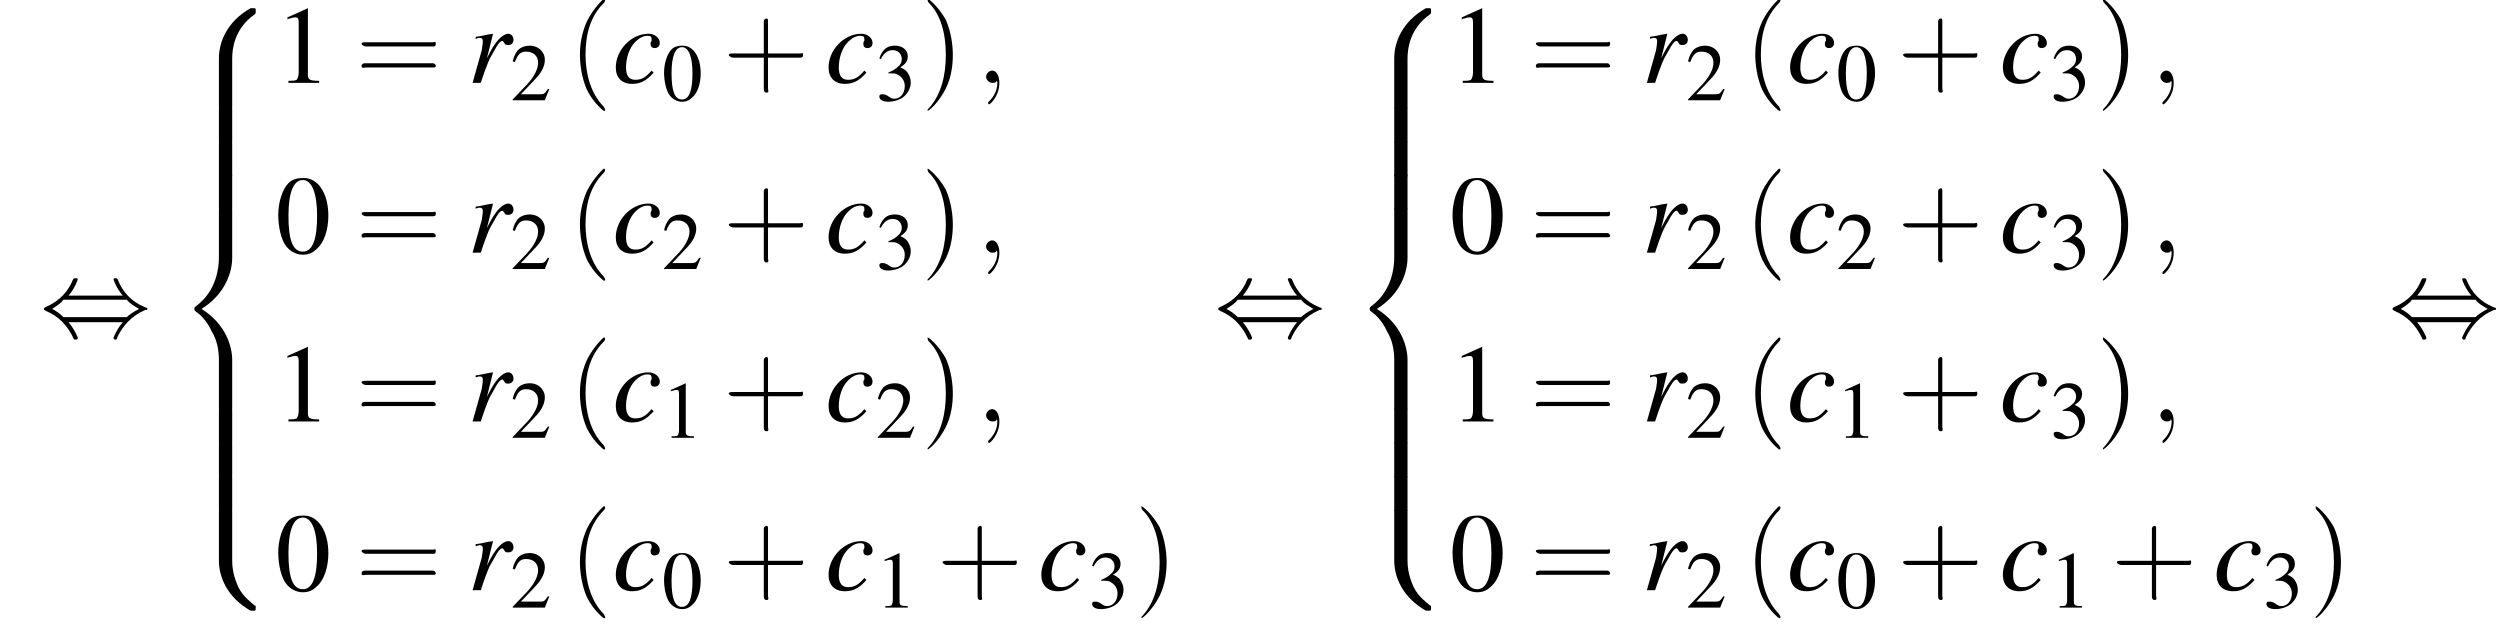 <?xml version='1.0' encoding='UTF-8'?>
<!---28.5-->
<svg height='61.5pt' version='1.1' viewBox='114.4 71.1 244.4 61.5' width='244.4pt' xmlns='http://www.w3.org/2000/svg' xmlns:xlink='http://www.w3.org/1999/xlink'>
<defs>
<path d='M5.5 4.9C5.5 4 5.7 2 7.7 0.6C7.8 0.5 7.8 0.5 7.8 0.3C7.8 0 7.8 0 7.5 0H7.3C5 1.3 4.2 3.3 4.2 4.9V9.6C4.2 9.9 4.2 9.9 4.5 9.9H5.2C5.5 9.9 5.5 9.9 5.5 9.6V4.9Z' id='g1-56'/>
<path d='M7.5 9.8C7.8 9.8 7.8 9.8 7.8 9.5C7.8 9.3 7.8 9.3 7.7 9.3C7.4 9 6.6 8.5 6.1 7.5C5.7 6.6 5.5 5.8 5.5 4.9V0.2C5.5 -0.1 5.5 -0.1 5.2 -0.1H4.5C4.2 -0.1 4.2 -0.1 4.2 0.2V4.9C4.2 6.5 5 8.5 7.3 9.8H7.5Z' id='g1-58'/>
<path d='M4.2 19.4C4.2 19.7 4.2 19.7 4.5 19.7H5.2C5.5 19.7 5.5 19.7 5.5 19.4V14.8C5.5 13.5 4.9 11.3 2.5 9.8C4.9 8.3 5.5 6.1 5.5 4.8V0.2C5.5 -0.1 5.5 -0.1 5.2 -0.1H4.5C4.2 -0.1 4.2 -0.1 4.2 0.2V4.8C4.2 5.7 4 8 2 9.5C1.9 9.6 1.8 9.6 1.8 9.8S1.9 10 2 10.1C2.3 10.3 3 10.9 3.5 12C4 12.8 4.2 13.8 4.2 14.8V19.4Z' id='g1-60'/>
<path d='M5.5 0.2C5.5 -0.1 5.5 -0.1 5.2 -0.1H4.5C4.2 -0.1 4.2 -0.1 4.2 0.2V3.1C4.2 3.4 4.2 3.4 4.5 3.4H5.2C5.5 3.4 5.5 3.4 5.5 3.1V0.2Z' id='g1-62'/>
<path d='M7.2 -2.5C7.3 -2.5 7.5 -2.5 7.5 -2.7S7.3 -2.9 7.2 -2.9H1.3C1.1 -2.9 0.9 -2.9 0.9 -2.7S1.1 -2.5 1.3 -2.5H7.2Z' id='g6-0'/>
<path d='M2.8 -4C3.4 -4.7 3.7 -5.5 3.7 -5.6C3.7 -5.7 3.6 -5.7 3.5 -5.7C3.3 -5.7 3.3 -5.7 3.2 -5.5C2.8 -4.5 2 -3.5 0.6 -2.9C0.4 -2.8 0.4 -2.8 0.4 -2.7C0.4 -2.7 0.4 -2.7 0.4 -2.7C0.4 -2.6 0.4 -2.6 0.6 -2.5C1.8 -2 2.7 -1.1 3.3 0.2C3.3 0.3 3.4 0.3 3.5 0.3C3.6 0.3 3.7 0.3 3.7 0.1C3.7 0.1 3.4 -0.7 2.8 -1.4H8.1C7.5 -0.7 7.2 0.1 7.2 0.1C7.2 0.3 7.3 0.3 7.4 0.3C7.5 0.3 7.5 0.3 7.6 0C8.1 -1 8.9 -2 10.3 -2.6C10.5 -2.6 10.5 -2.6 10.5 -2.7C10.5 -2.7 10.5 -2.8 10.5 -2.8C10.5 -2.8 10.4 -2.8 10.2 -2.9C9 -3.4 8.1 -4.3 7.6 -5.6C7.5 -5.7 7.5 -5.7 7.4 -5.7C7.3 -5.7 7.2 -5.7 7.2 -5.6C7.2 -5.5 7.5 -4.7 8.1 -4H2.8ZM2.3 -1.9C2 -2.2 1.6 -2.5 1.2 -2.7C1.8 -3.1 2.1 -3.3 2.3 -3.6H8.5C8.8 -3.2 9.2 -3 9.7 -2.7C9.1 -2.4 8.7 -2.1 8.5 -1.9H2.3Z' id='g6-44'/>
<path d='M2.6 1.9C2.6 1.9 2.6 1.9 2.5 1.7C1.5 0.7 1.2 -0.8 1.2 -2C1.2 -3.4 1.5 -4.7 2.5 -5.7C2.6 -5.8 2.6 -5.9 2.6 -5.9C2.6 -5.9 2.6 -6 2.5 -6C2.5 -6 1.8 -5.4 1.3 -4.4C0.9 -3.5 0.8 -2.7 0.8 -2C0.8 -1.4 0.9 -0.4 1.3 0.5C1.8 1.5 2.5 2 2.5 2C2.6 2 2.6 2 2.6 1.9Z' id='g17-40'/>
<path d='M2.3 -2C2.3 -2.6 2.2 -3.6 1.8 -4.5C1.3 -5.4 0.6 -6 0.5 -6C0.5 -6 0.5 -5.9 0.5 -5.9C0.5 -5.9 0.5 -5.8 0.6 -5.7C1.4 -4.9 1.8 -3.6 1.8 -2C1.8 -0.6 1.5 0.8 0.6 1.8C0.5 1.9 0.5 1.9 0.5 1.9C0.5 2 0.5 2 0.5 2C0.6 2 1.3 1.4 1.8 0.4C2.2 -0.4 2.3 -1.3 2.3 -2Z' id='g17-41'/>
<path d='M3.2 -1.8H5.5C5.6 -1.8 5.7 -1.8 5.7 -2S5.6 -2.1 5.5 -2.1H3.2V-4.4C3.2 -4.5 3.2 -4.6 3.1 -4.6S2.9 -4.5 2.9 -4.4V-2.1H0.7C0.6 -2.1 0.4 -2.1 0.4 -2S0.6 -1.8 0.7 -1.8H2.9V0.4C2.9 0.5 2.9 0.7 3.1 0.7S3.2 0.5 3.2 0.4V-1.8Z' id='g17-43'/>
<path d='M5.5 -2.6C5.6 -2.6 5.7 -2.6 5.7 -2.8S5.6 -2.9 5.5 -2.9H0.7C0.6 -2.9 0.4 -2.9 0.4 -2.8S0.6 -2.6 0.7 -2.6H5.5ZM5.5 -1.1C5.6 -1.1 5.7 -1.1 5.7 -1.2S5.6 -1.4 5.5 -1.4H0.7C0.6 -1.4 0.4 -1.4 0.4 -1.2S0.6 -1.1 0.7 -1.1H5.5Z' id='g17-61'/>
<path d='M2.8 -7.3C2.2 -7.3 1.7 -7.2 1.3 -6.8C0.7 -6.2 0.3 -4.9 0.3 -3.7C0.3 -2.5 0.6 -1.2 1.1 -0.6C1.5 -0.1 2.1 0.2 2.7 0.2C3.3 0.2 3.7 0 4.1 -0.4C4.8 -1 5.2 -2.3 5.2 -3.6C5.2 -5.8 4.2 -7.3 2.8 -7.3ZM2.7 -7.1C3.6 -7.1 4.1 -5.8 4.1 -3.6S3.7 -0.1 2.7 -0.1S1.3 -1.3 1.3 -3.6C1.3 -5.9 1.8 -7.1 2.7 -7.1Z' id='g8-48'/>
<path d='M3.2 -7.3L1.2 -6.4V-6.2C1.3 -6.3 1.5 -6.3 1.5 -6.3C1.7 -6.4 1.9 -6.4 2 -6.4C2.2 -6.4 2.3 -6.3 2.3 -5.9V-1C2.3 -0.7 2.2 -0.4 2.1 -0.3C1.9 -0.2 1.7 -0.2 1.3 -0.2V0H4.3V-0.2C3.4 -0.2 3.2 -0.3 3.2 -0.8V-7.3L3.2 -7.3Z' id='g8-49'/>
<path d='M5.2 -1.5L5 -1.5C4.6 -0.9 4.5 -0.8 4 -0.8H1.4L3.2 -2.7C4.2 -3.7 4.6 -4.6 4.6 -5.4C4.6 -6.5 3.7 -7.3 2.6 -7.3C2 -7.3 1.4 -7.1 1 -6.7C0.7 -6.3 0.5 -6 0.3 -5.2L0.6 -5.1C1 -6.2 1.4 -6.5 2.1 -6.5C3.1 -6.5 3.7 -5.9 3.7 -5C3.7 -4.2 3.2 -3.2 2.3 -2.2L0.3 -0.1V0H4.6L5.2 -1.5Z' id='g8-50'/>
<path d='M1.7 -3.6C2.3 -3.6 2.6 -3.6 2.8 -3.5C3.5 -3.2 3.9 -2.6 3.9 -1.9C3.9 -0.9 3.3 -0.2 2.5 -0.2C2.2 -0.2 2 -0.3 1.6 -0.6C1.2 -0.8 1.1 -0.8 0.9 -0.8C0.6 -0.8 0.5 -0.7 0.5 -0.5C0.5 -0.1 0.9 0.2 1.7 0.2C2.5 0.2 3.4 -0.1 3.9 -0.6S4.7 -1.7 4.7 -2.4C4.7 -2.9 4.5 -3.4 4.2 -3.8C4 -4 3.8 -4.2 3.3 -4.4C4.1 -4.9 4.3 -5.3 4.3 -5.9C4.3 -6.7 3.6 -7.3 2.6 -7.3C2.1 -7.3 1.6 -7.2 1.2 -6.8C0.9 -6.5 0.7 -6.2 0.5 -5.6L0.7 -5.5C1.1 -6.3 1.6 -6.7 2.3 -6.7C3 -6.7 3.5 -6.2 3.5 -5.5C3.5 -5.1 3.3 -4.7 3 -4.5C2.7 -4.2 2.4 -4 1.7 -3.7V-3.6Z' id='g8-51'/>
<path d='M3.8 -1.2C3.2 -0.5 2.8 -0.3 2.2 -0.3C1.6 -0.3 1.3 -0.7 1.3 -1.5C1.3 -2.4 1.6 -3.4 2.2 -4C2.6 -4.4 3 -4.6 3.4 -4.6C3.7 -4.6 3.8 -4.5 3.8 -4.3C3.8 -4.3 3.8 -4.2 3.8 -4.1C3.7 -4 3.7 -3.9 3.7 -3.8C3.7 -3.6 3.8 -3.4 4.1 -3.4C4.4 -3.4 4.6 -3.6 4.6 -3.9C4.6 -4.4 4.1 -4.8 3.5 -4.8C1.8 -4.8 0.3 -3.2 0.3 -1.5C0.3 -0.5 0.9 0.1 1.9 0.1C2.7 0.1 3.3 -0.2 4 -1L3.8 -1.2Z' id='g13-99'/>
<path d='M1.3 0C1.9 -1.8 2.1 -2.3 2.6 -3.1C2.9 -3.7 3.2 -4.1 3.4 -4.1C3.5 -4.1 3.5 -4 3.6 -3.9C3.7 -3.7 3.8 -3.7 4 -3.7C4.3 -3.7 4.5 -3.9 4.5 -4.2S4.3 -4.8 4 -4.8C3.7 -4.8 3.4 -4.6 3.1 -4.3C2.7 -3.9 2.3 -3.2 2.1 -2.8L1.9 -2.4L2.5 -4.8L2.5 -4.8C1.7 -4.7 1.6 -4.6 0.8 -4.5V-4.3C1.1 -4.4 1.1 -4.4 1.2 -4.4C1.4 -4.4 1.5 -4.3 1.5 -4.1C1.5 -3.9 1.5 -3.9 1.4 -3.2L0.5 0H1.3Z' id='g13-114'/>
<path d='M2.2 0C2.2 -0.7 1.9 -1.2 1.5 -1.2C1.2 -1.2 0.9 -0.9 0.9 -0.6C0.9 -0.3 1.2 0 1.5 0C1.6 0 1.8 0 1.9 -0.1C1.9 -0.2 1.9 -0.2 1.9 -0.2S2 -0.2 2 0C2 0.8 1.6 1.4 1.2 1.8C1.1 1.9 1.1 1.9 1.1 2C1.1 2.1 1.2 2.1 1.2 2.1C1.3 2.1 2.2 1.3 2.2 0Z' id='g12-59'/>
<use id='g16-48' transform='scale(0.731)' xlink:href='#g8-48'/>
<use id='g16-49' transform='scale(0.731)' xlink:href='#g8-49'/>
<use id='g16-50' transform='scale(0.731)' xlink:href='#g8-50'/>
<use id='g16-51' transform='scale(0.731)' xlink:href='#g8-51'/>
<use id='g20-48' xlink:href='#g8-48'/>
<use id='g20-49' xlink:href='#g8-49'/>
<use id='g21-40' transform='scale(1.369)' xlink:href='#g17-40'/>
<use id='g21-41' transform='scale(1.369)' xlink:href='#g17-41'/>
<use id='g21-43' transform='scale(1.369)' xlink:href='#g17-43'/>
<use id='g21-61' transform='scale(1.369)' xlink:href='#g17-61'/>
</defs>
<g id='page1'>

<use x='118.3' xlink:href='#g6-44' y='104'/>
<use x='131.6' xlink:href='#g1-56' y='71.9'/>
<use x='131.6' xlink:href='#g1-62' y='81.7'/>
<use x='131.6' xlink:href='#g1-62' y='85'/>
<use x='131.6' xlink:href='#g1-62' y='88.2'/>
<use x='131.6' xlink:href='#g1-60' y='91.5'/>
<use x='131.6' xlink:href='#g1-62' y='111.1'/>
<use x='131.6' xlink:href='#g1-62' y='114.4'/>
<use x='131.6' xlink:href='#g1-62' y='117.7'/>
<use x='131.6' xlink:href='#g1-58' y='121'/>
<use x='141.3' xlink:href='#g20-49' y='79.2'/>
<use x='149.2' xlink:href='#g21-61' y='79.2'/>
<use x='160.1' xlink:href='#g13-114' y='79.2'/>
<use x='164.3' xlink:href='#g16-50' y='80.9'/>
<use x='170' xlink:href='#g21-40' y='79.2'/>
<use x='174.3' xlink:href='#g13-99' y='79.2'/>
<use x='179.1' xlink:href='#g16-48' y='80.9'/>
<use x='185.1' xlink:href='#g21-43' y='79.2'/>
<use x='195.1' xlink:href='#g13-99' y='79.2'/>
<use x='200' xlink:href='#g16-51' y='80.9'/>
<use x='204.4' xlink:href='#g21-41' y='79.2'/>
<use x='209.9' xlink:href='#g12-59' y='79.2'/>
<use x='141.3' xlink:href='#g20-48' y='95.8'/>
<use x='149.2' xlink:href='#g21-61' y='95.8'/>
<use x='160.1' xlink:href='#g13-114' y='95.8'/>
<use x='164.3' xlink:href='#g16-50' y='97.4'/>
<use x='170' xlink:href='#g21-40' y='95.8'/>
<use x='174.3' xlink:href='#g13-99' y='95.8'/>
<use x='179.1' xlink:href='#g16-50' y='97.4'/>
<use x='185.1' xlink:href='#g21-43' y='95.8'/>
<use x='195.1' xlink:href='#g13-99' y='95.8'/>
<use x='200' xlink:href='#g16-51' y='97.4'/>
<use x='204.4' xlink:href='#g21-41' y='95.8'/>
<use x='209.9' xlink:href='#g12-59' y='95.8'/>
<use x='141.3' xlink:href='#g20-49' y='112.3'/>
<use x='149.2' xlink:href='#g21-61' y='112.3'/>
<use x='160.1' xlink:href='#g13-114' y='112.3'/>
<use x='164.3' xlink:href='#g16-50' y='113.9'/>
<use x='170' xlink:href='#g21-40' y='112.3'/>
<use x='174.3' xlink:href='#g13-99' y='112.3'/>
<use x='179.1' xlink:href='#g16-49' y='113.9'/>
<use x='185.1' xlink:href='#g21-43' y='112.3'/>
<use x='195.1' xlink:href='#g13-99' y='112.3'/>
<use x='200' xlink:href='#g16-50' y='113.9'/>
<use x='204.4' xlink:href='#g21-41' y='112.3'/>
<use x='209.9' xlink:href='#g12-59' y='112.3'/>
<use x='141.3' xlink:href='#g20-48' y='128.8'/>
<use x='149.2' xlink:href='#g21-61' y='128.8'/>
<use x='160.1' xlink:href='#g13-114' y='128.8'/>
<use x='164.3' xlink:href='#g16-50' y='130.5'/>
<use x='170' xlink:href='#g21-40' y='128.8'/>
<use x='174.3' xlink:href='#g13-99' y='128.8'/>
<use x='179.1' xlink:href='#g16-48' y='130.5'/>
<use x='185.1' xlink:href='#g21-43' y='128.8'/>
<use x='195.1' xlink:href='#g13-99' y='128.8'/>
<use x='200' xlink:href='#g16-49' y='130.5'/>
<use x='206' xlink:href='#g21-43' y='128.8'/>
<use x='215.9' xlink:href='#g13-99' y='128.8'/>
<use x='220.8' xlink:href='#g16-51' y='130.5'/>
<use x='225.3' xlink:href='#g21-41' y='128.8'/>
<use x='233.1' xlink:href='#g6-44' y='104'/>
<use x='246.5' xlink:href='#g1-56' y='71.9'/>
<use x='246.5' xlink:href='#g1-62' y='81.7'/>
<use x='246.5' xlink:href='#g1-62' y='85'/>
<use x='246.5' xlink:href='#g1-62' y='88.2'/>
<use x='246.5' xlink:href='#g1-60' y='91.5'/>
<use x='246.5' xlink:href='#g1-62' y='111.1'/>
<use x='246.5' xlink:href='#g1-62' y='114.4'/>
<use x='246.5' xlink:href='#g1-62' y='117.7'/>
<use x='246.5' xlink:href='#g1-58' y='121'/>
<use x='256.1' xlink:href='#g20-49' y='79.2'/>
<use x='264' xlink:href='#g21-61' y='79.2'/>
<use x='274.9' xlink:href='#g13-114' y='79.2'/>
<use x='279.2' xlink:href='#g16-50' y='80.9'/>
<use x='284.9' xlink:href='#g21-40' y='79.2'/>
<use x='289.1' xlink:href='#g13-99' y='79.2'/>
<use x='293.9' xlink:href='#g16-48' y='80.9'/>
<use x='299.9' xlink:href='#g21-43' y='79.2'/>
<use x='309.9' xlink:href='#g13-99' y='79.2'/>
<use x='314.8' xlink:href='#g16-51' y='80.9'/>
<use x='319.3' xlink:href='#g21-41' y='79.2'/>
<use x='324.7' xlink:href='#g12-59' y='79.2'/>
<use x='256.1' xlink:href='#g20-48' y='95.8'/>
<use x='264' xlink:href='#g21-61' y='95.8'/>
<use x='274.9' xlink:href='#g13-114' y='95.8'/>
<use x='279.2' xlink:href='#g16-50' y='97.4'/>
<use x='284.9' xlink:href='#g21-40' y='95.8'/>
<use x='289.1' xlink:href='#g13-99' y='95.8'/>
<use x='293.9' xlink:href='#g16-50' y='97.4'/>
<use x='299.9' xlink:href='#g21-43' y='95.8'/>
<use x='309.9' xlink:href='#g13-99' y='95.8'/>
<use x='314.8' xlink:href='#g16-51' y='97.4'/>
<use x='319.3' xlink:href='#g21-41' y='95.8'/>
<use x='324.7' xlink:href='#g12-59' y='95.8'/>
<use x='256.1' xlink:href='#g20-49' y='112.3'/>
<use x='264' xlink:href='#g21-61' y='112.3'/>
<use x='274.9' xlink:href='#g13-114' y='112.3'/>
<use x='279.2' xlink:href='#g16-50' y='113.9'/>
<use x='284.9' xlink:href='#g21-40' y='112.3'/>
<use x='289.1' xlink:href='#g13-99' y='112.3'/>
<use x='293.9' xlink:href='#g16-49' y='113.9'/>
<use x='299.9' xlink:href='#g21-43' y='112.3'/>
<use x='309.9' xlink:href='#g13-99' y='112.3'/>
<use x='314.8' xlink:href='#g16-51' y='113.9'/>
<use x='319.3' xlink:href='#g21-41' y='112.3'/>
<use x='324.7' xlink:href='#g12-59' y='112.3'/>
<use x='256.1' xlink:href='#g20-48' y='128.8'/>
<use x='264' xlink:href='#g21-61' y='128.8'/>
<use x='274.9' xlink:href='#g13-114' y='128.8'/>
<use x='279.2' xlink:href='#g16-50' y='130.5'/>
<use x='284.9' xlink:href='#g21-40' y='128.8'/>
<use x='289.1' xlink:href='#g13-99' y='128.8'/>
<use x='293.9' xlink:href='#g16-48' y='130.5'/>
<use x='299.9' xlink:href='#g21-43' y='128.8'/>
<use x='309.9' xlink:href='#g13-99' y='128.8'/>
<use x='314.8' xlink:href='#g16-49' y='130.5'/>
<use x='320.8' xlink:href='#g21-43' y='128.8'/>
<use x='330.8' xlink:href='#g13-99' y='128.8'/>
<use x='335.6' xlink:href='#g16-51' y='130.5'/>
<use x='340.1' xlink:href='#g21-41' y='128.8'/>
<use x='347.9' xlink:href='#g6-44' y='104'/>
</g>
</svg>